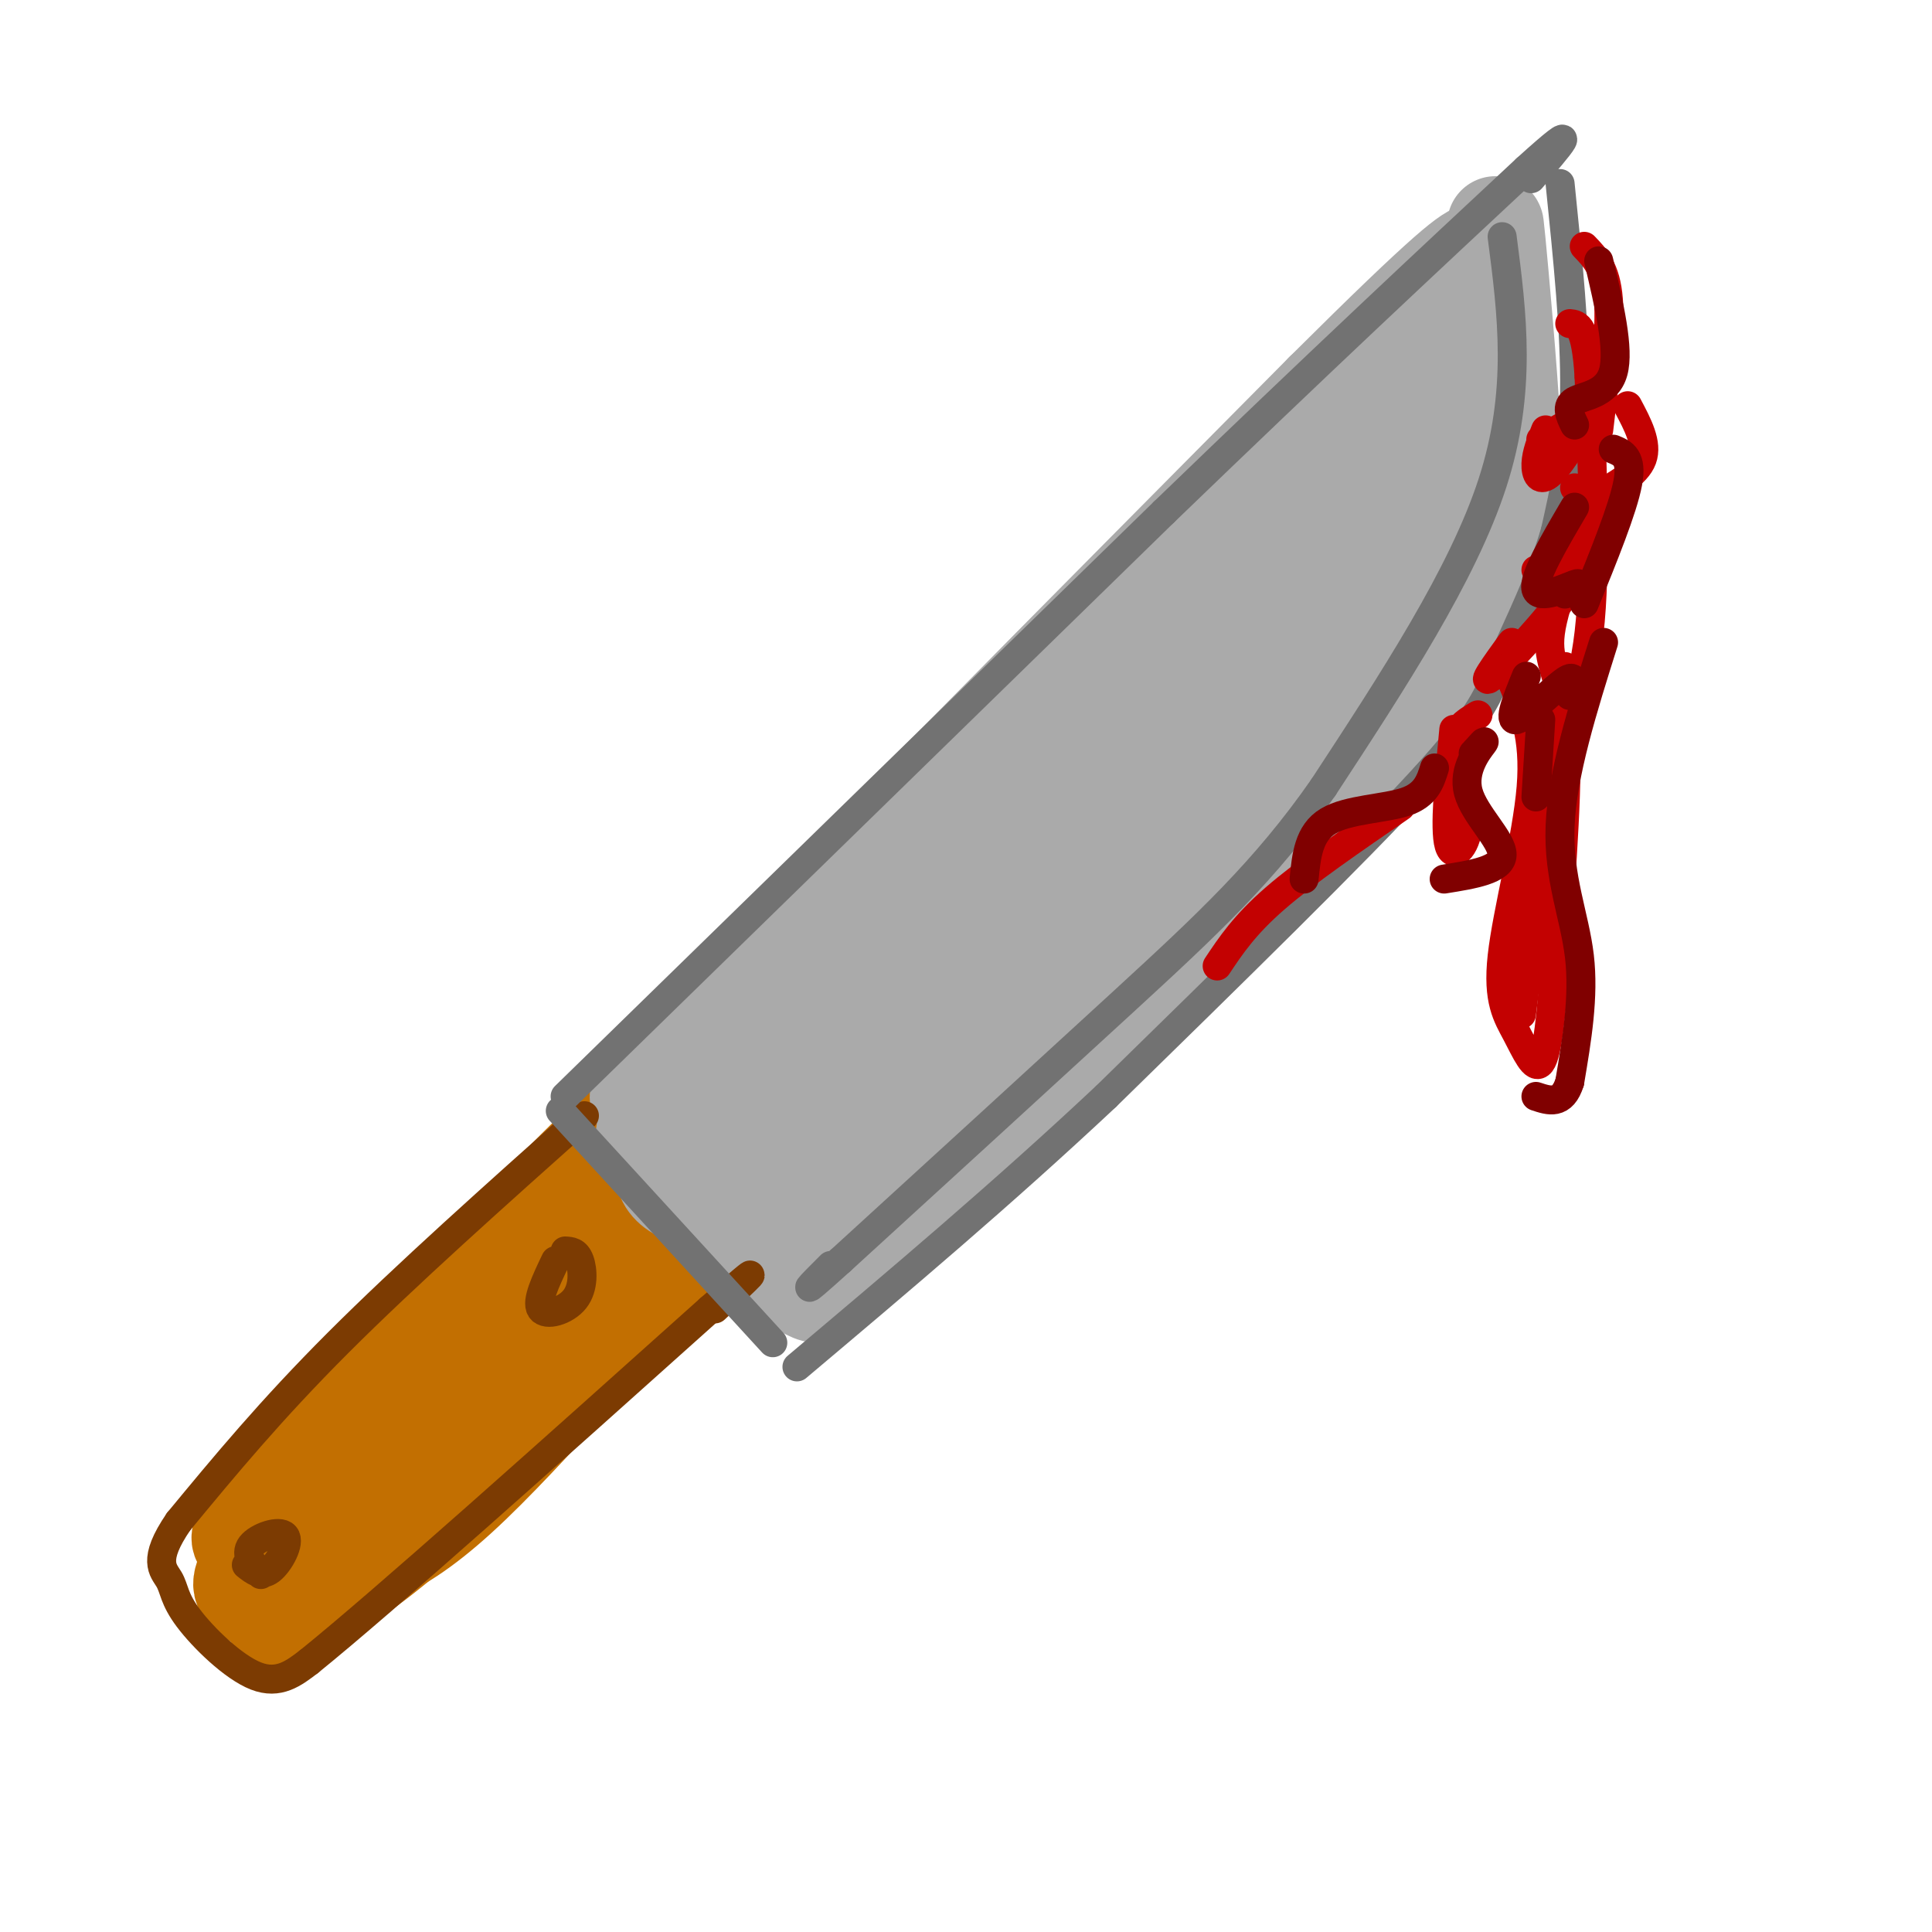 <svg viewBox='0 0 400 400' version='1.1' xmlns='http://www.w3.org/2000/svg' xmlns:xlink='http://www.w3.org/1999/xlink'><g fill='none' stroke='rgb(194,111,1)' stroke-width='20' stroke-linecap='round' stroke-linejoin='round'><path d='M131,236c-1.333,-0.578 -2.667,-1.156 -15,10c-12.333,11.156 -35.667,34.044 -46,47c-10.333,12.956 -7.667,15.978 -5,19'/><path d='M65,312c-0.719,4.809 -0.018,7.330 2,9c2.018,1.670 5.351,2.488 10,1c4.649,-1.488 10.614,-5.282 18,-12c7.386,-6.718 16.193,-16.359 25,-26'/><path d='M120,284c9.800,-9.733 21.800,-21.067 26,-28c4.200,-6.933 0.600,-9.467 -3,-12'/><path d='M143,244c-1.561,-1.949 -3.965,-0.821 -3,-1c0.965,-0.179 5.298,-1.663 -10,14c-15.298,15.663 -50.228,48.475 -64,61c-13.772,12.525 -6.386,4.762 1,-3'/><path d='M67,315c14.956,-15.667 51.844,-53.333 61,-63c9.156,-9.667 -9.422,8.667 -28,27'/><path d='M100,279c0.356,-1.133 15.244,-17.467 22,-24c6.756,-6.533 5.378,-3.267 4,0'/><path d='M126,239c2.333,-4.333 4.667,-8.667 -7,3c-11.667,11.667 -37.333,39.333 -63,67'/><path d='M56,309c-10.583,12.369 -5.542,9.792 -2,12c3.542,2.208 5.583,9.202 11,9c5.417,-0.202 14.208,-7.601 23,-15'/><path d='M88,315c13.444,-12.422 35.556,-35.978 46,-48c10.444,-12.022 9.222,-12.511 8,-13'/><path d='M56,318c-3.030,3.851 -6.060,7.702 -6,10c0.060,2.298 3.208,3.042 5,5c1.792,1.958 2.226,5.131 9,0c6.774,-5.131 19.887,-18.565 33,-32'/><path d='M97,301c11.833,-12.333 24.917,-27.167 38,-42'/></g>
<g fill='none' stroke='rgb(170,170,170)' stroke-width='20' stroke-linecap='round' stroke-linejoin='round'><path d='M138,224c-6.333,4.417 -12.667,8.833 10,-15c22.667,-23.833 74.333,-75.917 126,-128'/><path d='M274,81c26.622,-26.489 30.178,-28.711 32,-29c1.822,-0.289 1.911,1.356 2,3'/><path d='M308,55c0.833,3.000 1.917,9.000 3,15'/><path d='M311,70c-0.156,8.956 -2.044,23.844 -7,36c-4.956,12.156 -12.978,21.578 -21,31'/><path d='M283,137c-9.711,13.267 -23.489,30.933 -36,45c-12.511,14.067 -23.756,24.533 -35,35'/><path d='M212,217c-12.244,11.800 -25.356,23.800 -34,29c-8.644,5.200 -12.822,3.600 -17,2'/><path d='M161,248c-11.667,1.111 -32.333,2.889 -20,-16c12.333,-18.889 57.667,-58.444 103,-98'/><path d='M244,134c23.970,-22.565 32.394,-29.976 40,-39c7.606,-9.024 14.394,-19.660 18,-24c3.606,-4.340 4.030,-2.383 2,2c-2.030,4.383 -6.515,11.191 -11,18'/><path d='M293,91c-7.263,11.003 -19.921,29.509 -29,42c-9.079,12.491 -14.578,18.967 -30,34c-15.422,15.033 -40.768,38.624 -53,50c-12.232,11.376 -11.352,10.536 -15,12c-3.648,1.464 -11.824,5.232 -20,9'/><path d='M146,238c-7.156,-0.378 -15.044,-5.822 -12,-2c3.044,3.822 17.022,16.911 31,30'/><path d='M165,266c6.262,4.440 6.417,0.542 7,-1c0.583,-1.542 1.595,-0.726 15,-13c13.405,-12.274 39.202,-37.637 65,-63'/><path d='M252,189c19.267,-18.956 34.933,-34.844 44,-48c9.067,-13.156 11.533,-23.578 14,-34'/><path d='M310,107c3.024,-7.548 3.583,-9.417 3,-20c-0.583,-10.583 -2.310,-29.881 -3,-37c-0.690,-7.119 -0.345,-2.060 0,3'/><path d='M310,53c0.000,0.500 0.000,0.250 0,0'/><path d='M264,150c-4.565,6.982 -9.131,13.964 -36,40c-26.869,26.036 -76.042,71.125 -74,66c2.042,-5.125 55.298,-60.464 76,-82c20.702,-21.536 8.851,-9.268 -3,3'/></g>
<g fill='none' stroke='rgb(124,59,2)' stroke-width='6' stroke-linecap='round' stroke-linejoin='round'><path d='M121,231c-18.500,16.500 -37.000,33.000 -51,47c-14.000,14.000 -23.500,25.500 -33,37'/><path d='M37,315c-5.612,8.158 -3.144,10.053 -2,12c1.144,1.947 0.962,3.947 4,8c3.038,4.053 9.297,10.158 14,12c4.703,1.842 7.852,-0.579 11,-3'/><path d='M64,344c15.667,-12.667 49.333,-42.833 83,-73'/><path d='M147,271c14.000,-12.167 7.500,-6.083 1,0'/><path d='M54,326c-1.696,-2.095 -3.393,-4.190 -2,-6c1.393,-1.810 5.875,-3.333 7,-2c1.125,1.333 -1.107,5.524 -3,7c-1.893,1.476 -3.446,0.238 -5,-1'/><path d='M115,261c-2.012,4.226 -4.024,8.452 -3,10c1.024,1.548 5.083,0.417 7,-2c1.917,-2.417 1.690,-6.119 1,-8c-0.690,-1.881 -1.845,-1.940 -3,-2'/></g>
<g fill='none' stroke='rgb(114,114,114)' stroke-width='6' stroke-linecap='round' stroke-linejoin='round'><path d='M117,227c0.000,0.000 124.000,-121.000 124,-121'/><path d='M241,106c33.167,-32.000 54.083,-51.500 75,-71'/><path d='M316,35c12.667,-11.500 6.833,-4.750 1,2'/><path d='M116,230c0.000,0.000 44.000,48.000 44,48'/><path d='M323,38c1.583,15.500 3.167,31.000 3,43c-0.167,12.000 -2.083,20.500 -4,29'/><path d='M322,110c-2.869,9.881 -8.042,20.083 -11,27c-2.958,6.917 -3.702,10.548 -17,25c-13.298,14.452 -39.149,39.726 -65,65'/><path d='M229,227c-21.500,20.167 -42.750,38.083 -64,56'/><path d='M311,49c2.083,16.000 4.167,32.000 -2,51c-6.167,19.000 -20.583,41.000 -35,63'/><path d='M274,163c-11.933,17.178 -24.267,28.622 -41,44c-16.733,15.378 -37.867,34.689 -59,54'/><path d='M174,261c-10.167,9.167 -6.083,5.083 -2,1'/></g>
<g fill='none' stroke='rgb(195,1,1)' stroke-width='6' stroke-linecap='round' stroke-linejoin='round'><path d='M320,89c-0.958,2.417 -1.917,4.833 -2,7c-0.083,2.167 0.708,4.083 3,2c2.292,-2.083 6.083,-8.167 6,-10c-0.083,-1.833 -4.042,0.583 -8,3'/><path d='M318,118c0.994,-0.018 1.988,-0.036 4,0c2.012,0.036 5.042,0.125 2,5c-3.042,4.875 -12.155,14.536 -15,17c-2.845,2.464 0.577,-2.268 4,-7'/><path d='M326,101c1.738,0.637 3.476,1.274 2,7c-1.476,5.726 -6.167,16.542 -7,23c-0.833,6.458 2.190,8.560 3,19c0.810,10.440 -0.595,29.220 -2,48'/><path d='M322,198c-0.763,12.644 -1.671,20.253 -3,22c-1.329,1.747 -3.078,-2.367 -5,-6c-1.922,-3.633 -4.018,-6.786 -3,-16c1.018,-9.214 5.148,-24.490 6,-35c0.852,-10.510 -1.574,-16.255 -4,-22'/><path d='M313,141c-0.833,-4.000 -0.917,-3.000 -1,-2'/><path d='M306,148c-2.577,1.554 -5.155,3.107 -5,7c0.155,3.893 3.042,10.125 3,15c-0.042,4.875 -3.012,8.393 -4,5c-0.988,-3.393 0.006,-13.696 1,-24'/><path d='M290,167c-9.833,6.750 -19.667,13.500 -26,19c-6.333,5.500 -9.167,9.750 -12,14'/><path d='M320,156c3.750,-6.000 7.500,-12.000 9,-25c1.500,-13.000 0.750,-33.000 0,-53'/><path d='M329,78c-0.667,-10.667 -2.333,-10.833 -4,-11'/><path d='M328,51c2.250,2.333 4.500,4.667 5,11c0.500,6.333 -0.750,16.667 -2,27'/><path d='M337,84c2.083,3.917 4.167,7.833 3,11c-1.167,3.167 -5.583,5.583 -10,8'/><path d='M324,138c0.000,0.000 -9.000,72.000 -9,72'/></g>
<g fill='none' stroke='rgb(128,0,0)' stroke-width='6' stroke-linecap='round' stroke-linejoin='round'><path d='M331,54c2.156,9.156 4.311,18.311 3,23c-1.311,4.689 -6.089,4.911 -8,6c-1.911,1.089 -0.956,3.044 0,5'/><path d='M326,105c-4.311,7.333 -8.622,14.667 -8,17c0.622,2.333 6.178,-0.333 8,-1c1.822,-0.667 -0.089,0.667 -2,2'/><path d='M334,93c2.000,0.833 4.000,1.667 3,7c-1.000,5.333 -5.000,15.167 -9,25'/><path d='M332,133c-4.289,13.622 -8.578,27.244 -9,38c-0.422,10.756 3.022,18.644 4,27c0.978,8.356 -0.511,17.178 -2,26'/><path d='M325,224c-1.500,4.833 -4.250,3.917 -7,3'/><path d='M305,156c1.464,-1.619 2.929,-3.238 2,-2c-0.929,1.238 -4.250,5.333 -3,10c1.250,4.667 7.071,9.905 7,13c-0.071,3.095 -6.036,4.048 -12,5'/><path d='M297,159c-0.867,2.778 -1.733,5.556 -6,7c-4.267,1.444 -11.933,1.556 -16,4c-4.067,2.444 -4.533,7.222 -5,12'/><path d='M316,140c-1.933,4.756 -3.867,9.511 -2,9c1.867,-0.511 7.533,-6.289 10,-8c2.467,-1.711 1.733,0.644 1,3'/><path d='M319,149c0.000,0.000 -1.000,16.000 -1,16'/></g>
</svg>